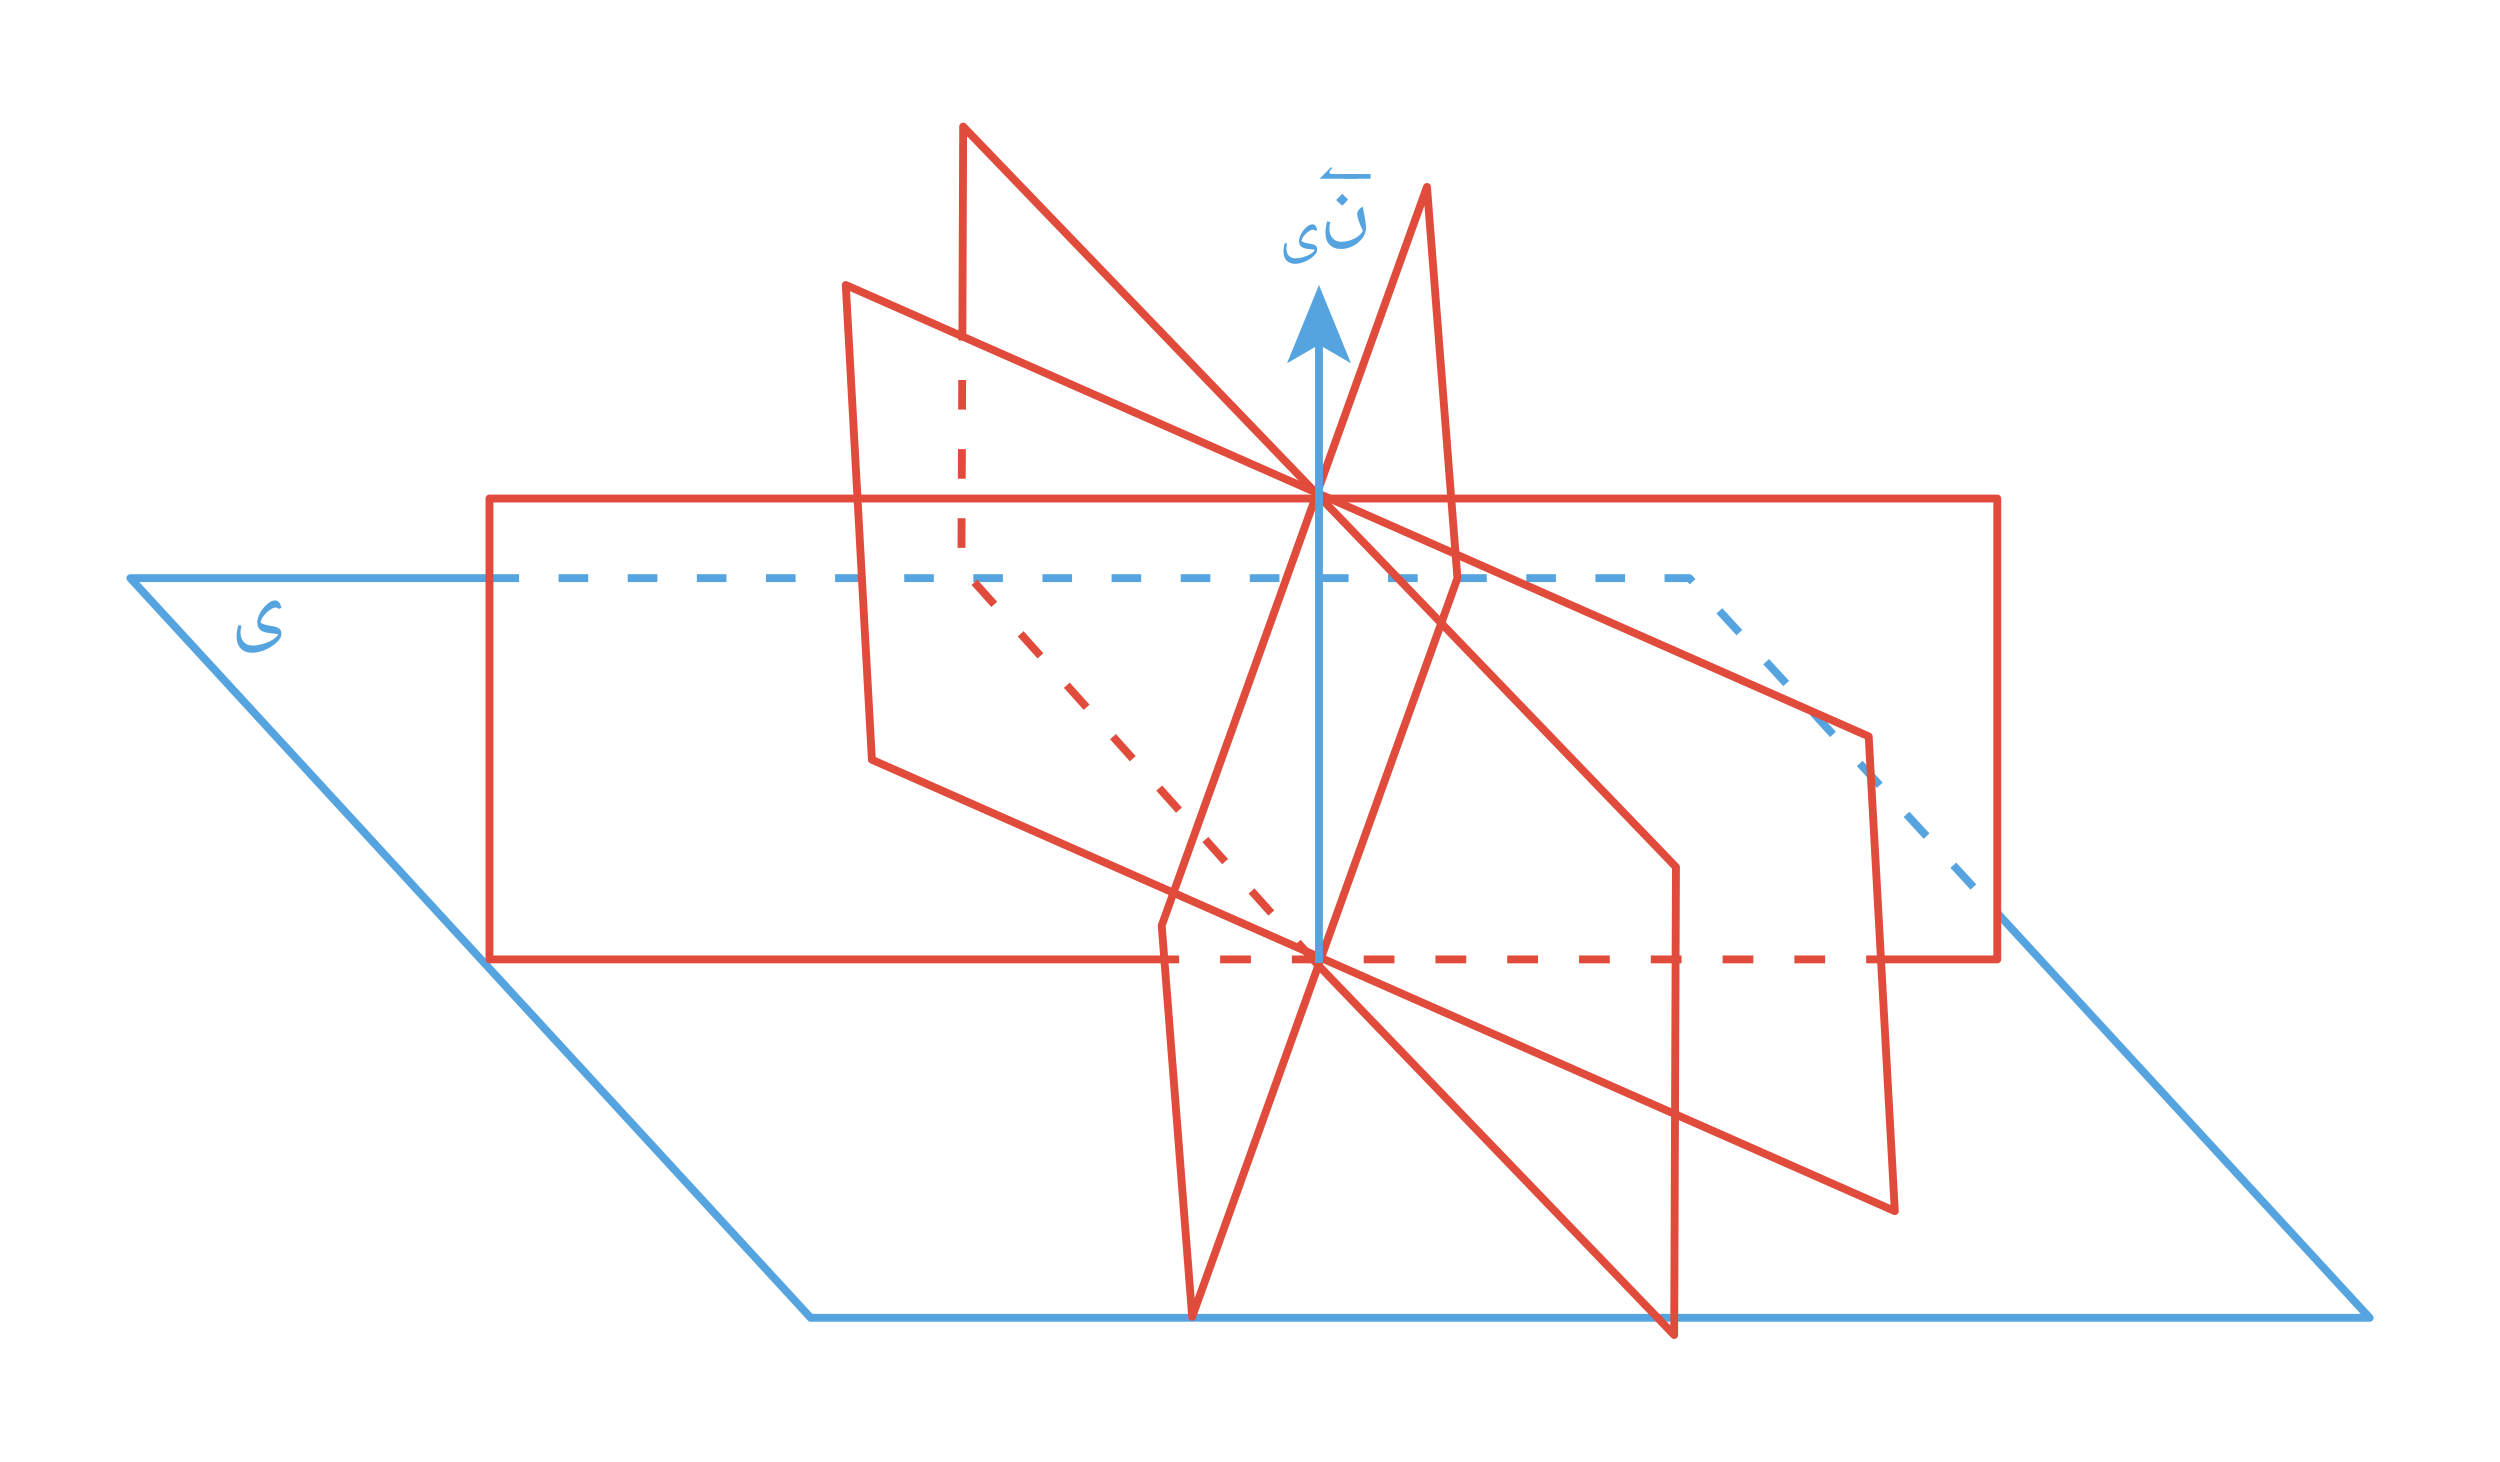 <svg width="427.68" height="250.04" viewBox="0 0 320.76 187.53" class="displayed_equation" xmlns="http://www.w3.org/2000/svg">
  <defs>
    <clipPath id="svg636160380316tikz_00002a">
      <path d="M 122 15.73 L 216 15.73 L 216 171.793 L 122 171.793 Z M 122 15.73" />
    </clipPath>
  </defs>
  <path d="M 2562.539 703.933 L 3040.352 184.48 L 1040.156 184.48 L 167.227 1133.503 L 628.008 1133.503" transform="matrix(.1 0 0 -.1 0 187.53)" fill="none" stroke-width="10.098" stroke-linejoin="round" stroke="#55a4e0" stroke-miterlimit="10" />
  <path d="M 628.008 1133.503 L 2167.422 1133.503 L 2562.539 703.933" transform="matrix(.1 0 0 -.1 0 187.53)" fill="none" stroke-width="10.098" stroke-linejoin="round" stroke="#55a4e0" stroke-dasharray="38.009,50.678" stroke-miterlimit="10" />
  <path d="M 1493.867 644.362 L 628.008 644.362 L 628.008 1235.691 L 2562.578 1235.691 L 2562.578 644.362 L 2413.359 644.362" transform="matrix(.1 0 0 -.1 0 187.53)" fill="none" stroke-width="10.098" stroke-linejoin="round" stroke="#e14b3b" stroke-miterlimit="10" />
  <path d="M 2413.359 644.362 L 2394.375 644.362" transform="matrix(.1 0 0 -.1 0 187.53)" fill="none" stroke-width="10.098" stroke-linejoin="round" stroke="#e14b3b" />
  <path d="M 2341.719 644.362 L 1539.141 644.362" transform="matrix(.1 0 0 -.1 0 187.53)" fill="none" stroke-width="10.098" stroke-linejoin="round" stroke="#e14b3b" stroke-dasharray="39.471,52.627" />
  <path d="M 1512.852 644.362 L 1493.867 644.362" transform="matrix(.1 0 0 -.1 0 187.53)" fill="none" stroke-width="10.098" stroke-linejoin="round" stroke="#e14b3b" />
  <path d="M 1869.961 1133.503 L 1529.609 185.847 L 1490.508 687.8 L 1830.859 1635.417 Z M 1869.961 1133.503" transform="matrix(.1 0 0 -.1 0 187.53)" fill="none" stroke-width="10.098" stroke-linejoin="round" stroke="#e14b3b" stroke-miterlimit="10" />
  <g clip-path="url(#svg636160380316tikz_00002a)">
    <path d="M 1234.766 1444.167 L 1235.781 1712.917 L 2150.312 762.878 L 2148.047 162.409 L 1690.391 637.878" transform="matrix(.1 0 0 -.1 0 187.53)" fill="none" stroke-width="10.098" stroke-linejoin="round" stroke="#e14b3b" stroke-miterlimit="10" />
  </g>
  <path d="M 1690.391 637.878 L 1233.516 1146.784 L 1234.766 1444.167" transform="matrix(.1 0 0 -.1 0 187.53)" fill="none" stroke-width="10.098" stroke-linejoin="round" stroke="#e14b3b" stroke-dasharray="38.009,50.678" stroke-miterlimit="10" />
  <path d="M 2431.133 321.355 L 1118.672 900.534 L 1085.156 1509.636 L 2397.617 930.456 Z M 2431.133 321.355" transform="matrix(.1 0 0 -.1 0 187.53)" fill="none" stroke-width="10.098" stroke-linejoin="round" stroke="#e14b3b" stroke-miterlimit="10" />
  <path d="M 1692.305 639.792 L 1692.305 1438.308" transform="matrix(.1 0 0 -.1 0 187.53)" fill="none" stroke-width="10.098" stroke-linejoin="round" stroke="#55a4e0" />
  <path d="M169.23 36.566L173.336 46.613 169.23 44.23 165.129 46.613zM35.703 81.363C35.578 81.609 35.344 81.844 35 82.066 34.652 82.289 34.23 82.469 33.727 82.613 33.238 82.762 32.789 82.828 32.398 82.828 31.922 82.828 31.539 82.672 31.273 82.367 30.996 82.066 30.859 81.645 30.859 81.098 30.859 80.895 30.906 80.629 30.984 80.305L30.57 80.203C30.48 80.57 30.426 80.852 30.402 81.051 30.371 81.23 30.359 81.441 30.359 81.656 30.359 82.324 30.539 82.84 30.895 83.203 31.25 83.574 31.742 83.754 32.379 83.754 32.867 83.754 33.406 83.629 33.996 83.387 34.586 83.141 35.078 82.828 35.492 82.438 35.902 82.059 36.105 81.699 36.105 81.352 36.105 81.008 36.004 80.762 35.805 80.629 35.602 80.473 35.211 80.359 34.641 80.281 34.039 80.195 33.629 80.051 33.414 79.859 33.473 79.578 33.617 79.301 33.84 79 34.074 78.711 34.328 78.465 34.621 78.262 34.922 78.051 35.168 77.949 35.355 77.949 35.445 77.949 35.512 77.965 35.559 77.973 35.613 77.996 35.656 78.039 35.715 78.117L36.117 78.008C36.047 77.703 35.949 77.473 35.824 77.305 35.703 77.125 35.512 77.035 35.258 77.035 34.965 77.035 34.641 77.191 34.273 77.516 33.906 77.84 33.605 78.219 33.371 78.641 33.137 79.09 33.016 79.469 33.016 79.812 33.016 80.148 33.082 80.414 33.227 80.629 33.371 80.84 33.582 80.984 33.859 81.074 34.141 81.176 34.562 81.242 35.121 81.285 35.324 81.309 35.512 81.332 35.703 81.363M174.164 22.934L174.164 22.332 171.031 22.332C170.66 22.332 170.57 22.254 170.57 22.121 170.57 22.043 170.617 21.84 170.973 21.539L170.773 21.453 169.301 22.934 174.164 22.934" fill="#55a4e0" />
  <path d="M172.5 22.934L175.848 22.934 175.848 22.332 172.5 22.332zM172.949 25.574C172.691 25.352 172.445 25.105 172.215 24.848 172.066 25.016 171.812 25.285 171.43 25.664 171.641 25.887 171.91 26.133 172.234 26.391 172.535 26.098 172.781 25.832 172.949 25.574zM172.078 31.945C172.613 31.945 173.137 31.812 173.641 31.543 174.141 31.273 174.543 30.93 174.832 30.516 175.121 30.102 175.27 29.668 175.27 29.211 175.27 28.898 175.215 28.477 175.113 27.938 174.969 27.234 174.891 26.758 174.855 26.5 174.59 26.656 174.41 26.812 174.297 26.969 174.188 27.125 174.133 27.305 174.133 27.492 174.133 27.852 174.379 28.562 174.855 29.625 174.664 30.016 174.297 30.348 173.754 30.617 173.203 30.887 172.648 31.02 172.102 31.02 171.621 31.02 171.242 30.863 170.973 30.562 170.707 30.262 170.562 29.836 170.562 29.289 170.562 29.09 170.605 28.82 170.684 28.496L170.27 28.398C170.18 28.766 170.125 29.055 170.102 29.246 170.082 29.434 170.059 29.637 170.059 29.848 170.059 30.516 170.238 31.031 170.594 31.398 170.953 31.766 171.441 31.945 172.078 31.945M168.699 32.051C168.605 32.234 168.43 32.41 168.168 32.578 167.906 32.746 167.59 32.879 167.211 32.988 166.84 33.098 166.504 33.148 166.211 33.148 165.848 33.148 165.562 33.031 165.359 32.805 165.148 32.578 165.051 32.258 165.051 31.848 165.051 31.695 165.082 31.492 165.141 31.25L164.832 31.176C164.766 31.453 164.723 31.66 164.703 31.812 164.68 31.945 164.672 32.105 164.672 32.266 164.672 32.77 164.805 33.156 165.074 33.434 165.344 33.715 165.715 33.848 166.191 33.848 166.562 33.848 166.965 33.754 167.414 33.57 167.859 33.387 168.227 33.148 168.539 32.855 168.848 32.57 169 32.301 169 32.039 169 31.777 168.926 31.594 168.773 31.492 168.621 31.375 168.328 31.289 167.898 31.234 167.445 31.164 167.133 31.059 166.977 30.914 167.016 30.703 167.129 30.492 167.293 30.266 167.469 30.047 167.664 29.863 167.883 29.711 168.109 29.551 168.293 29.477 168.438 29.477 168.504 29.477 168.555 29.484 168.59 29.492 168.633 29.512 168.664 29.543 168.707 29.602L169.008 29.516C168.957 29.289 168.883 29.113 168.789 28.988 168.699 28.852 168.555 28.785 168.359 28.785 168.145 28.785 167.898 28.906 167.621 29.148 167.344 29.391 167.117 29.68 166.941 29.996 166.766 30.332 166.672 30.617 166.672 30.879 166.672 31.133 166.723 31.332 166.832 31.492 166.941 31.652 167.102 31.762 167.312 31.828 167.52 31.906 167.84 31.953 168.262 31.988 168.414 32.008 168.555 32.023 168.699 32.051" fill="#55a4e0" />
</svg>
